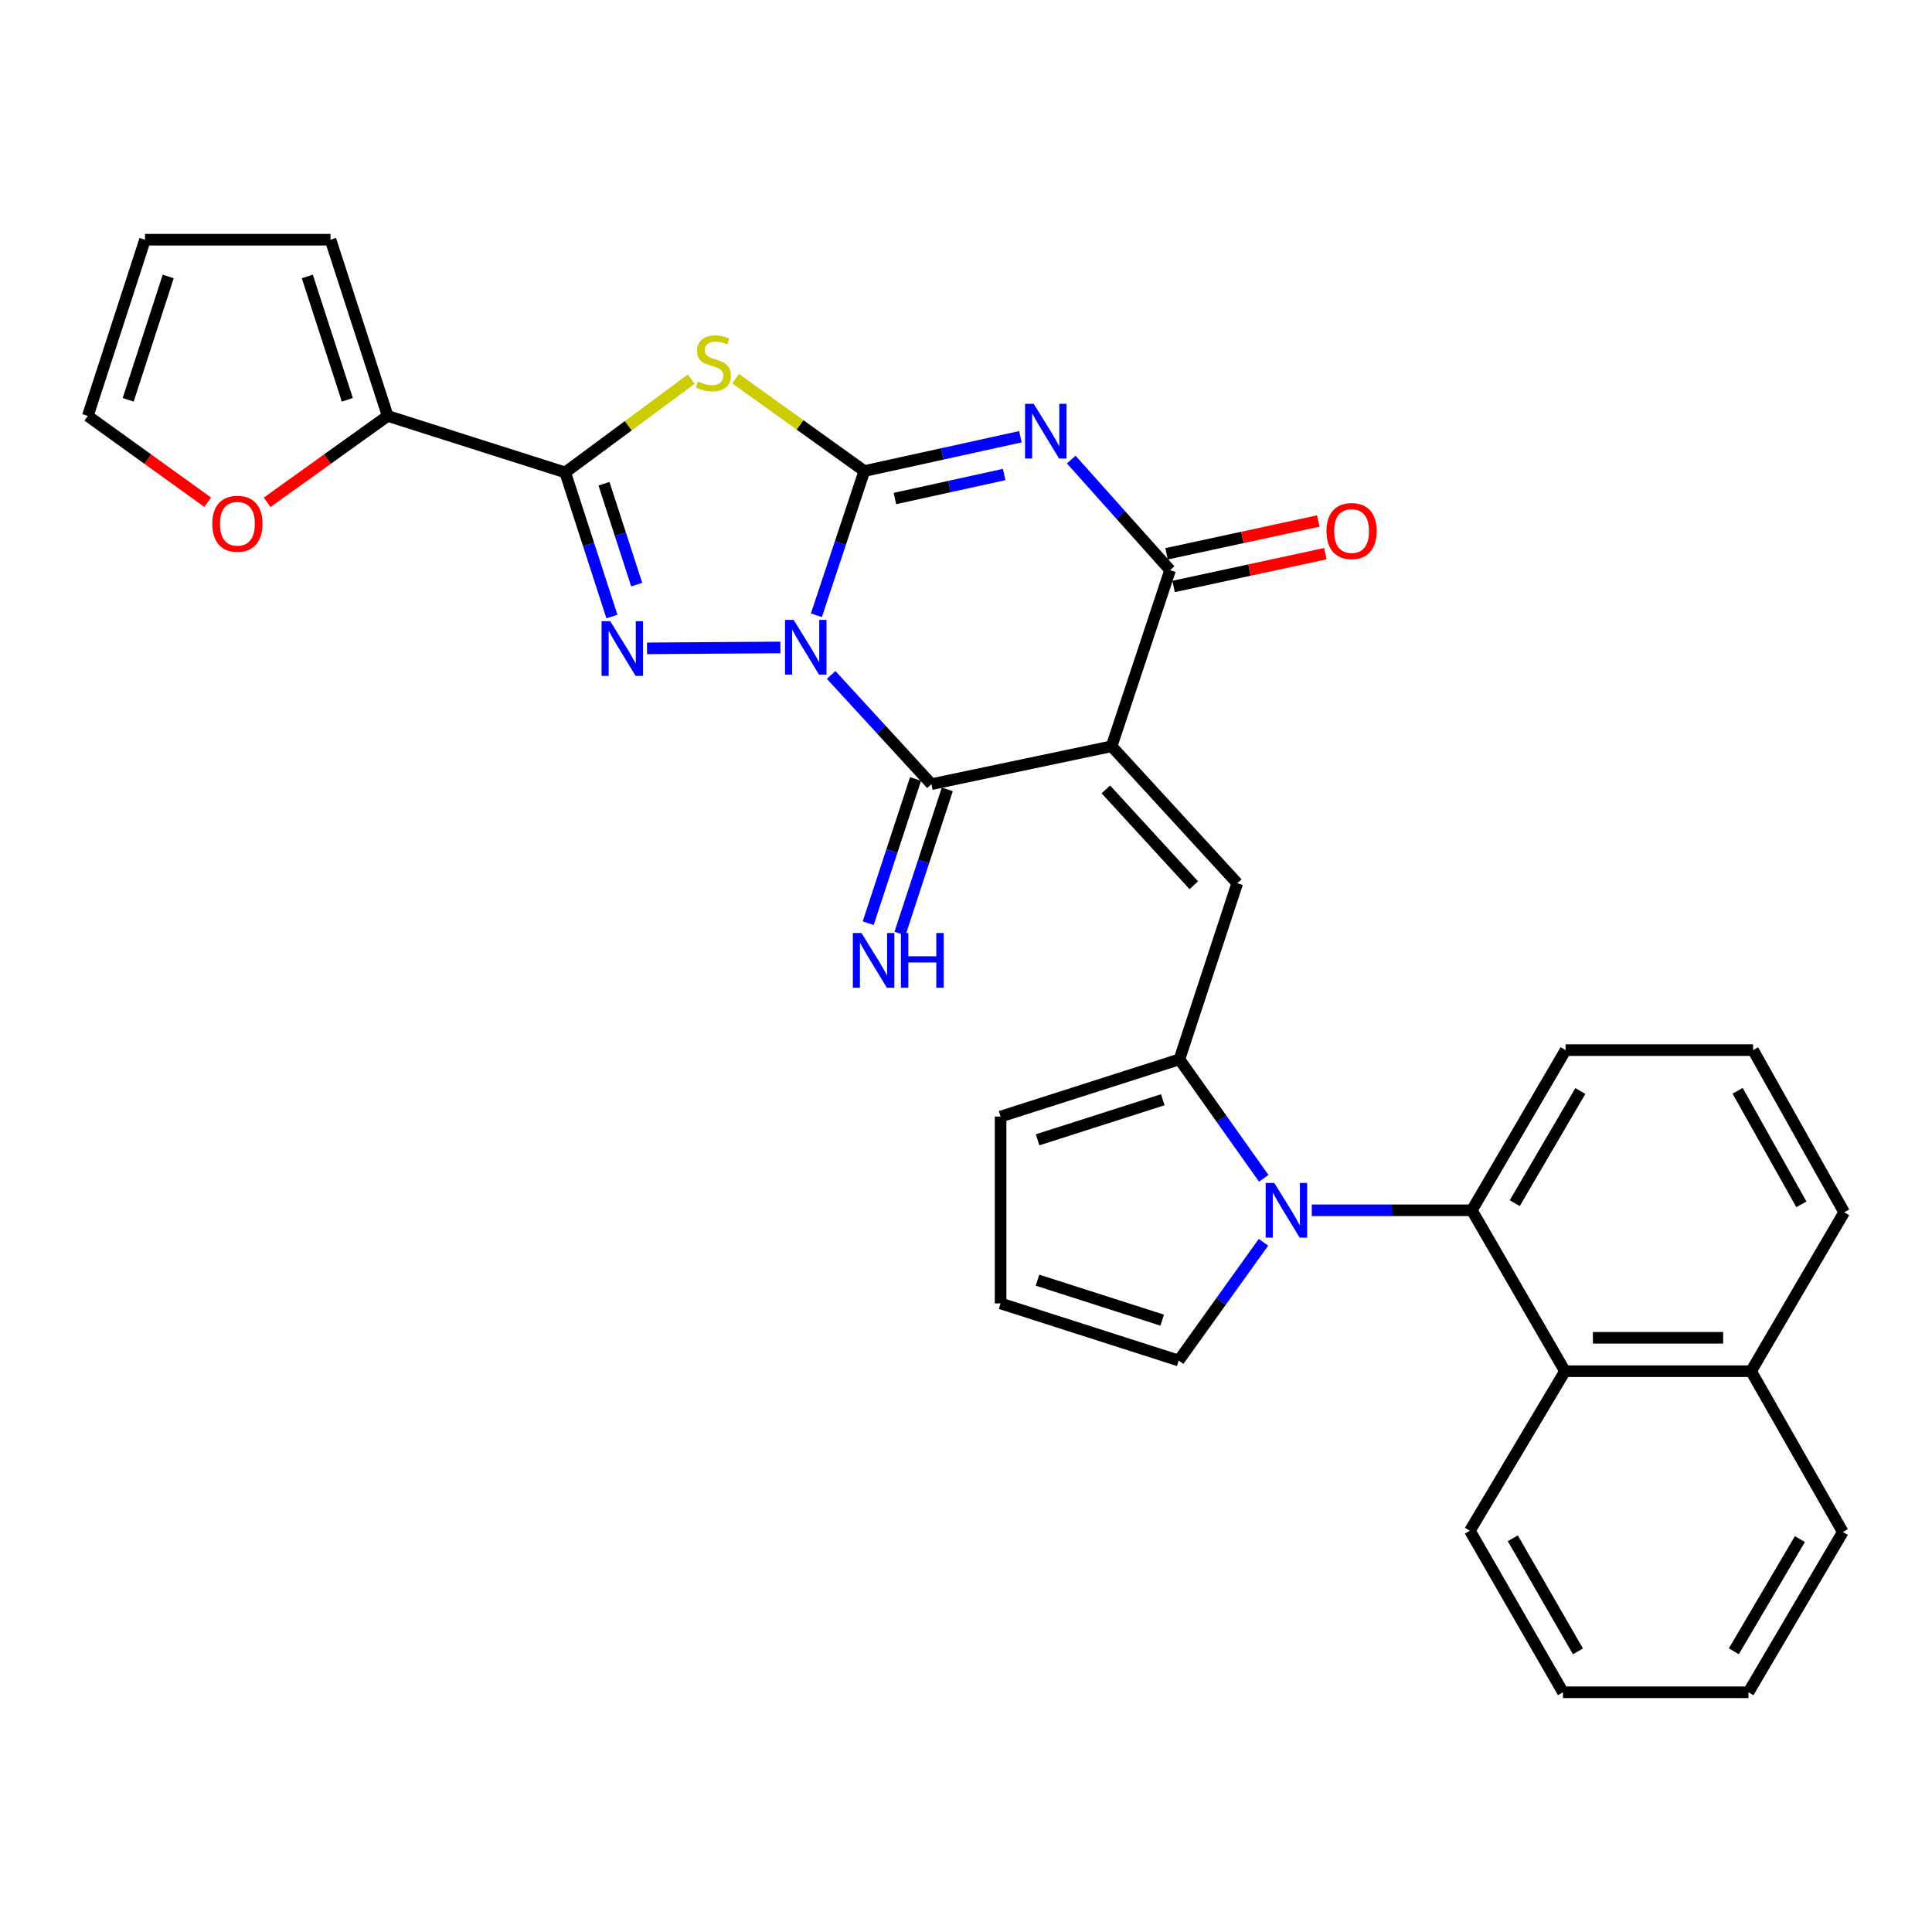 <?xml version='1.0' encoding='iso-8859-1'?>
<svg version='1.1' baseProfile='full'
              xmlns='http://www.w3.org/2000/svg'
                      xmlns:rdkit='http://www.rdkit.org/xml'
                      xmlns:xlink='http://www.w3.org/1999/xlink'
                  xml:space='preserve'
width='1000px' height='1000px' viewBox='0 0 1000 1000'>
<!-- END OF HEADER -->
<rect style='opacity:1.0;fill:#FFFFFF;stroke:none' width='1000' height='1000' x='0' y='0'> </rect>
<path class='bond-0' d='M 422.562,318.463 L 434.969,281.137' style='fill:none;fill-rule:evenodd;stroke:#0000FF;stroke-width:6px;stroke-linecap:butt;stroke-linejoin:miter;stroke-opacity:1' />
<path class='bond-0' d='M 434.969,281.137 L 447.375,243.811' style='fill:none;fill-rule:evenodd;stroke:#000000;stroke-width:6px;stroke-linecap:butt;stroke-linejoin:miter;stroke-opacity:1' />
<path class='bond-3' d='M 403.943,335.116 L 334.891,335.591' style='fill:none;fill-rule:evenodd;stroke:#0000FF;stroke-width:6px;stroke-linecap:butt;stroke-linejoin:miter;stroke-opacity:1' />
<path class='bond-4' d='M 430.201,349.345 L 456.152,377.615' style='fill:none;fill-rule:evenodd;stroke:#0000FF;stroke-width:6px;stroke-linecap:butt;stroke-linejoin:miter;stroke-opacity:1' />
<path class='bond-4' d='M 456.152,377.615 L 482.103,405.884' style='fill:none;fill-rule:evenodd;stroke:#000000;stroke-width:6px;stroke-linecap:butt;stroke-linejoin:miter;stroke-opacity:1' />
<path class='bond-2' d='M 447.375,243.811 L 487.77,234.934' style='fill:none;fill-rule:evenodd;stroke:#000000;stroke-width:6px;stroke-linecap:butt;stroke-linejoin:miter;stroke-opacity:1' />
<path class='bond-2' d='M 487.77,234.934 L 528.164,226.056' style='fill:none;fill-rule:evenodd;stroke:#0000FF;stroke-width:6px;stroke-linecap:butt;stroke-linejoin:miter;stroke-opacity:1' />
<path class='bond-2' d='M 463.205,258.037 L 491.481,251.822' style='fill:none;fill-rule:evenodd;stroke:#000000;stroke-width:6px;stroke-linecap:butt;stroke-linejoin:miter;stroke-opacity:1' />
<path class='bond-2' d='M 491.481,251.822 L 519.757,245.608' style='fill:none;fill-rule:evenodd;stroke:#0000FF;stroke-width:6px;stroke-linecap:butt;stroke-linejoin:miter;stroke-opacity:1' />
<path class='bond-5' d='M 447.375,243.811 L 414.061,219.901' style='fill:none;fill-rule:evenodd;stroke:#000000;stroke-width:6px;stroke-linecap:butt;stroke-linejoin:miter;stroke-opacity:1' />
<path class='bond-5' d='M 414.061,219.901 L 380.748,195.99' style='fill:none;fill-rule:evenodd;stroke:#CCCC00;stroke-width:6px;stroke-linecap:butt;stroke-linejoin:miter;stroke-opacity:1' />
<path class='bond-1' d='M 575.373,386.268 L 482.103,405.884' style='fill:none;fill-rule:evenodd;stroke:#000000;stroke-width:6px;stroke-linecap:butt;stroke-linejoin:miter;stroke-opacity:1' />
<path class='bond-7' d='M 575.373,386.268 L 605.634,295.101' style='fill:none;fill-rule:evenodd;stroke:#000000;stroke-width:6px;stroke-linecap:butt;stroke-linejoin:miter;stroke-opacity:1' />
<path class='bond-9' d='M 575.373,386.268 L 640.41,457.155' style='fill:none;fill-rule:evenodd;stroke:#000000;stroke-width:6px;stroke-linecap:butt;stroke-linejoin:miter;stroke-opacity:1' />
<path class='bond-9' d='M 572.387,408.591 L 617.913,458.212' style='fill:none;fill-rule:evenodd;stroke:#000000;stroke-width:6px;stroke-linecap:butt;stroke-linejoin:miter;stroke-opacity:1' />
<path class='bond-32' d='M 554.461,237.875 L 580.047,266.488' style='fill:none;fill-rule:evenodd;stroke:#0000FF;stroke-width:6px;stroke-linecap:butt;stroke-linejoin:miter;stroke-opacity:1' />
<path class='bond-32' d='M 580.047,266.488 L 605.634,295.101' style='fill:none;fill-rule:evenodd;stroke:#000000;stroke-width:6px;stroke-linecap:butt;stroke-linejoin:miter;stroke-opacity:1' />
<path class='bond-6' d='M 316.737,319.124 L 304.641,281.823' style='fill:none;fill-rule:evenodd;stroke:#0000FF;stroke-width:6px;stroke-linecap:butt;stroke-linejoin:miter;stroke-opacity:1' />
<path class='bond-6' d='M 304.641,281.823 L 292.546,244.522' style='fill:none;fill-rule:evenodd;stroke:#000000;stroke-width:6px;stroke-linecap:butt;stroke-linejoin:miter;stroke-opacity:1' />
<path class='bond-6' d='M 329.557,302.6 L 321.09,276.489' style='fill:none;fill-rule:evenodd;stroke:#0000FF;stroke-width:6px;stroke-linecap:butt;stroke-linejoin:miter;stroke-opacity:1' />
<path class='bond-6' d='M 321.09,276.489 L 312.623,250.379' style='fill:none;fill-rule:evenodd;stroke:#000000;stroke-width:6px;stroke-linecap:butt;stroke-linejoin:miter;stroke-opacity:1' />
<path class='bond-14' d='M 473.888,403.188 L 461.639,440.511' style='fill:none;fill-rule:evenodd;stroke:#000000;stroke-width:6px;stroke-linecap:butt;stroke-linejoin:miter;stroke-opacity:1' />
<path class='bond-14' d='M 461.639,440.511 L 449.389,477.833' style='fill:none;fill-rule:evenodd;stroke:#0000FF;stroke-width:6px;stroke-linecap:butt;stroke-linejoin:miter;stroke-opacity:1' />
<path class='bond-14' d='M 490.318,408.58 L 478.068,445.903' style='fill:none;fill-rule:evenodd;stroke:#000000;stroke-width:6px;stroke-linecap:butt;stroke-linejoin:miter;stroke-opacity:1' />
<path class='bond-14' d='M 478.068,445.903 L 465.819,483.226' style='fill:none;fill-rule:evenodd;stroke:#0000FF;stroke-width:6px;stroke-linecap:butt;stroke-linejoin:miter;stroke-opacity:1' />
<path class='bond-31' d='M 357.798,196.233 L 325.172,220.378' style='fill:none;fill-rule:evenodd;stroke:#CCCC00;stroke-width:6px;stroke-linecap:butt;stroke-linejoin:miter;stroke-opacity:1' />
<path class='bond-31' d='M 325.172,220.378 L 292.546,244.522' style='fill:none;fill-rule:evenodd;stroke:#000000;stroke-width:6px;stroke-linecap:butt;stroke-linejoin:miter;stroke-opacity:1' />
<path class='bond-12' d='M 292.546,244.522 L 200.668,215.289' style='fill:none;fill-rule:evenodd;stroke:#000000;stroke-width:6px;stroke-linecap:butt;stroke-linejoin:miter;stroke-opacity:1' />
<path class='bond-18' d='M 607.461,303.552 L 646.731,295.062' style='fill:none;fill-rule:evenodd;stroke:#000000;stroke-width:6px;stroke-linecap:butt;stroke-linejoin:miter;stroke-opacity:1' />
<path class='bond-18' d='M 646.731,295.062 L 686.001,286.573' style='fill:none;fill-rule:evenodd;stroke:#FF0000;stroke-width:6px;stroke-linecap:butt;stroke-linejoin:miter;stroke-opacity:1' />
<path class='bond-18' d='M 603.807,286.65 L 643.077,278.161' style='fill:none;fill-rule:evenodd;stroke:#000000;stroke-width:6px;stroke-linecap:butt;stroke-linejoin:miter;stroke-opacity:1' />
<path class='bond-18' d='M 643.077,278.161 L 682.347,269.672' style='fill:none;fill-rule:evenodd;stroke:#FF0000;stroke-width:6px;stroke-linecap:butt;stroke-linejoin:miter;stroke-opacity:1' />
<path class='bond-8' d='M 654.106,609.897 L 632.286,579.109' style='fill:none;fill-rule:evenodd;stroke:#0000FF;stroke-width:6px;stroke-linecap:butt;stroke-linejoin:miter;stroke-opacity:1' />
<path class='bond-8' d='M 632.286,579.109 L 610.466,548.321' style='fill:none;fill-rule:evenodd;stroke:#000000;stroke-width:6px;stroke-linecap:butt;stroke-linejoin:miter;stroke-opacity:1' />
<path class='bond-11' d='M 678.978,626.452 L 720.403,626.452' style='fill:none;fill-rule:evenodd;stroke:#0000FF;stroke-width:6px;stroke-linecap:butt;stroke-linejoin:miter;stroke-opacity:1' />
<path class='bond-11' d='M 720.403,626.452 L 761.828,626.452' style='fill:none;fill-rule:evenodd;stroke:#000000;stroke-width:6px;stroke-linecap:butt;stroke-linejoin:miter;stroke-opacity:1' />
<path class='bond-15' d='M 653.974,643.003 L 632.037,673.605' style='fill:none;fill-rule:evenodd;stroke:#0000FF;stroke-width:6px;stroke-linecap:butt;stroke-linejoin:miter;stroke-opacity:1' />
<path class='bond-15' d='M 632.037,673.605 L 610.101,704.207' style='fill:none;fill-rule:evenodd;stroke:#000000;stroke-width:6px;stroke-linecap:butt;stroke-linejoin:miter;stroke-opacity:1' />
<path class='bond-10' d='M 640.41,457.155 L 610.466,548.321' style='fill:none;fill-rule:evenodd;stroke:#000000;stroke-width:6px;stroke-linecap:butt;stroke-linejoin:miter;stroke-opacity:1' />
<path class='bond-17' d='M 610.466,548.321 L 517.897,577.938' style='fill:none;fill-rule:evenodd;stroke:#000000;stroke-width:6px;stroke-linecap:butt;stroke-linejoin:miter;stroke-opacity:1' />
<path class='bond-17' d='M 601.85,569.233 L 537.052,589.965' style='fill:none;fill-rule:evenodd;stroke:#000000;stroke-width:6px;stroke-linecap:butt;stroke-linejoin:miter;stroke-opacity:1' />
<path class='bond-13' d='M 761.828,626.452 L 810.024,709.731' style='fill:none;fill-rule:evenodd;stroke:#000000;stroke-width:6px;stroke-linecap:butt;stroke-linejoin:miter;stroke-opacity:1' />
<path class='bond-24' d='M 761.828,626.452 L 810.351,543.537' style='fill:none;fill-rule:evenodd;stroke:#000000;stroke-width:6px;stroke-linecap:butt;stroke-linejoin:miter;stroke-opacity:1' />
<path class='bond-24' d='M 784.03,622.748 L 817.996,564.708' style='fill:none;fill-rule:evenodd;stroke:#000000;stroke-width:6px;stroke-linecap:butt;stroke-linejoin:miter;stroke-opacity:1' />
<path class='bond-16' d='M 200.668,215.289 L 169.467,237.644' style='fill:none;fill-rule:evenodd;stroke:#000000;stroke-width:6px;stroke-linecap:butt;stroke-linejoin:miter;stroke-opacity:1' />
<path class='bond-16' d='M 169.467,237.644 L 138.267,259.999' style='fill:none;fill-rule:evenodd;stroke:#FF0000;stroke-width:6px;stroke-linecap:butt;stroke-linejoin:miter;stroke-opacity:1' />
<path class='bond-20' d='M 200.668,215.289 L 171.07,124.075' style='fill:none;fill-rule:evenodd;stroke:#000000;stroke-width:6px;stroke-linecap:butt;stroke-linejoin:miter;stroke-opacity:1' />
<path class='bond-20' d='M 179.781,206.944 L 159.062,143.094' style='fill:none;fill-rule:evenodd;stroke:#000000;stroke-width:6px;stroke-linecap:butt;stroke-linejoin:miter;stroke-opacity:1' />
<path class='bond-23' d='M 810.024,709.731 L 906.359,709.731' style='fill:none;fill-rule:evenodd;stroke:#000000;stroke-width:6px;stroke-linecap:butt;stroke-linejoin:miter;stroke-opacity:1' />
<path class='bond-23' d='M 824.474,692.439 L 891.909,692.439' style='fill:none;fill-rule:evenodd;stroke:#000000;stroke-width:6px;stroke-linecap:butt;stroke-linejoin:miter;stroke-opacity:1' />
<path class='bond-25' d='M 810.024,709.731 L 760.809,792.309' style='fill:none;fill-rule:evenodd;stroke:#000000;stroke-width:6px;stroke-linecap:butt;stroke-linejoin:miter;stroke-opacity:1' />
<path class='bond-34' d='M 610.101,704.207 L 517.897,674.648' style='fill:none;fill-rule:evenodd;stroke:#000000;stroke-width:6px;stroke-linecap:butt;stroke-linejoin:miter;stroke-opacity:1' />
<path class='bond-34' d='M 601.549,683.307 L 537.007,662.615' style='fill:none;fill-rule:evenodd;stroke:#000000;stroke-width:6px;stroke-linecap:butt;stroke-linejoin:miter;stroke-opacity:1' />
<path class='bond-21' d='M 107.489,259.951 L 76.472,237.62' style='fill:none;fill-rule:evenodd;stroke:#FF0000;stroke-width:6px;stroke-linecap:butt;stroke-linejoin:miter;stroke-opacity:1' />
<path class='bond-21' d='M 76.472,237.62 L 45.455,215.289' style='fill:none;fill-rule:evenodd;stroke:#000000;stroke-width:6px;stroke-linecap:butt;stroke-linejoin:miter;stroke-opacity:1' />
<path class='bond-19' d='M 517.897,577.938 L 517.897,674.648' style='fill:none;fill-rule:evenodd;stroke:#000000;stroke-width:6px;stroke-linecap:butt;stroke-linejoin:miter;stroke-opacity:1' />
<path class='bond-22' d='M 171.07,124.075 L 75.062,124.075' style='fill:none;fill-rule:evenodd;stroke:#000000;stroke-width:6px;stroke-linecap:butt;stroke-linejoin:miter;stroke-opacity:1' />
<path class='bond-33' d='M 45.455,215.289 L 75.062,124.075' style='fill:none;fill-rule:evenodd;stroke:#000000;stroke-width:6px;stroke-linecap:butt;stroke-linejoin:miter;stroke-opacity:1' />
<path class='bond-33' d='M 66.343,206.946 L 87.068,143.096' style='fill:none;fill-rule:evenodd;stroke:#000000;stroke-width:6px;stroke-linecap:butt;stroke-linejoin:miter;stroke-opacity:1' />
<path class='bond-28' d='M 906.359,709.731 L 953.844,792.963' style='fill:none;fill-rule:evenodd;stroke:#000000;stroke-width:6px;stroke-linecap:butt;stroke-linejoin:miter;stroke-opacity:1' />
<path class='bond-35' d='M 906.359,709.731 L 954.545,627.489' style='fill:none;fill-rule:evenodd;stroke:#000000;stroke-width:6px;stroke-linecap:butt;stroke-linejoin:miter;stroke-opacity:1' />
<path class='bond-26' d='M 810.351,543.537 L 907.387,543.537' style='fill:none;fill-rule:evenodd;stroke:#000000;stroke-width:6px;stroke-linecap:butt;stroke-linejoin:miter;stroke-opacity:1' />
<path class='bond-29' d='M 760.809,792.309 L 808.986,875.925' style='fill:none;fill-rule:evenodd;stroke:#000000;stroke-width:6px;stroke-linecap:butt;stroke-linejoin:miter;stroke-opacity:1' />
<path class='bond-29' d='M 783.019,796.219 L 816.743,854.75' style='fill:none;fill-rule:evenodd;stroke:#000000;stroke-width:6px;stroke-linecap:butt;stroke-linejoin:miter;stroke-opacity:1' />
<path class='bond-27' d='M 907.387,543.537 L 954.545,627.489' style='fill:none;fill-rule:evenodd;stroke:#000000;stroke-width:6px;stroke-linecap:butt;stroke-linejoin:miter;stroke-opacity:1' />
<path class='bond-27' d='M 899.384,564.599 L 932.396,623.365' style='fill:none;fill-rule:evenodd;stroke:#000000;stroke-width:6px;stroke-linecap:butt;stroke-linejoin:miter;stroke-opacity:1' />
<path class='bond-36' d='M 953.844,792.963 L 904.995,875.925' style='fill:none;fill-rule:evenodd;stroke:#000000;stroke-width:6px;stroke-linecap:butt;stroke-linejoin:miter;stroke-opacity:1' />
<path class='bond-36' d='M 931.616,796.633 L 897.421,854.707' style='fill:none;fill-rule:evenodd;stroke:#000000;stroke-width:6px;stroke-linecap:butt;stroke-linejoin:miter;stroke-opacity:1' />
<path class='bond-30' d='M 808.986,875.925 L 904.995,875.925' style='fill:none;fill-rule:evenodd;stroke:#000000;stroke-width:6px;stroke-linecap:butt;stroke-linejoin:miter;stroke-opacity:1' />
<path  class='atom-0' d='M 410.797 320.866
L 420.077 335.866
Q 420.997 337.346, 422.477 340.026
Q 423.957 342.706, 424.037 342.866
L 424.037 320.866
L 427.797 320.866
L 427.797 349.186
L 423.917 349.186
L 413.957 332.786
Q 412.797 330.866, 411.557 328.666
Q 410.357 326.466, 409.997 325.786
L 409.997 349.186
L 406.317 349.186
L 406.317 320.866
L 410.797 320.866
' fill='#0000FF'/>
<path  class='atom-3' d='M 535.048 209.007
L 544.328 224.007
Q 545.248 225.487, 546.728 228.167
Q 548.208 230.847, 548.288 231.007
L 548.288 209.007
L 552.048 209.007
L 552.048 237.327
L 548.168 237.327
L 538.208 220.927
Q 537.048 219.007, 535.808 216.807
Q 534.608 214.607, 534.248 213.927
L 534.248 237.327
L 530.568 237.327
L 530.568 209.007
L 535.048 209.007
' fill='#0000FF'/>
<path  class='atom-4' d='M 315.845 321.519
L 325.125 336.519
Q 326.045 337.999, 327.525 340.679
Q 329.005 343.359, 329.085 343.519
L 329.085 321.519
L 332.845 321.519
L 332.845 349.839
L 328.965 349.839
L 319.005 333.439
Q 317.845 331.519, 316.605 329.319
Q 315.405 327.119, 315.045 326.439
L 315.045 349.839
L 311.365 349.839
L 311.365 321.519
L 315.845 321.519
' fill='#0000FF'/>
<path  class='atom-6' d='M 361.264 197.467
Q 361.584 197.587, 362.904 198.147
Q 364.224 198.707, 365.664 199.067
Q 367.144 199.387, 368.584 199.387
Q 371.264 199.387, 372.824 198.107
Q 374.384 196.787, 374.384 194.507
Q 374.384 192.947, 373.584 191.987
Q 372.824 191.027, 371.624 190.507
Q 370.424 189.987, 368.424 189.387
Q 365.904 188.627, 364.384 187.907
Q 362.904 187.187, 361.824 185.667
Q 360.784 184.147, 360.784 181.587
Q 360.784 178.027, 363.184 175.827
Q 365.624 173.627, 370.424 173.627
Q 373.704 173.627, 377.424 175.187
L 376.504 178.267
Q 373.104 176.867, 370.544 176.867
Q 367.784 176.867, 366.264 178.027
Q 364.744 179.147, 364.784 181.107
Q 364.784 182.627, 365.544 183.547
Q 366.344 184.467, 367.464 184.987
Q 368.624 185.507, 370.544 186.107
Q 373.104 186.907, 374.624 187.707
Q 376.144 188.507, 377.224 190.147
Q 378.344 191.747, 378.344 194.507
Q 378.344 198.427, 375.704 200.547
Q 373.104 202.627, 368.744 202.627
Q 366.224 202.627, 364.304 202.067
Q 362.424 201.547, 360.184 200.627
L 361.264 197.467
' fill='#CCCC00'/>
<path  class='atom-9' d='M 659.579 612.292
L 668.859 627.292
Q 669.779 628.772, 671.259 631.452
Q 672.739 634.132, 672.819 634.292
L 672.819 612.292
L 676.579 612.292
L 676.579 640.612
L 672.699 640.612
L 662.739 624.212
Q 661.579 622.292, 660.339 620.092
Q 659.139 617.892, 658.779 617.212
L 658.779 640.612
L 655.099 640.612
L 655.099 612.292
L 659.579 612.292
' fill='#0000FF'/>
<path  class='atom-15' d='M 445.909 482.929
L 455.189 497.929
Q 456.109 499.409, 457.589 502.089
Q 459.069 504.769, 459.149 504.929
L 459.149 482.929
L 462.909 482.929
L 462.909 511.249
L 459.029 511.249
L 449.069 494.849
Q 447.909 492.929, 446.669 490.729
Q 445.469 488.529, 445.109 487.849
L 445.109 511.249
L 441.429 511.249
L 441.429 482.929
L 445.909 482.929
' fill='#0000FF'/>
<path  class='atom-15' d='M 466.309 482.929
L 470.149 482.929
L 470.149 494.969
L 484.629 494.969
L 484.629 482.929
L 488.469 482.929
L 488.469 511.249
L 484.629 511.249
L 484.629 498.169
L 470.149 498.169
L 470.149 511.249
L 466.309 511.249
L 466.309 482.929
' fill='#0000FF'/>
<path  class='atom-17' d='M 109.874 271.107
Q 109.874 264.307, 113.234 260.507
Q 116.594 256.707, 122.874 256.707
Q 129.154 256.707, 132.514 260.507
Q 135.874 264.307, 135.874 271.107
Q 135.874 277.987, 132.474 281.907
Q 129.074 285.787, 122.874 285.787
Q 116.634 285.787, 113.234 281.907
Q 109.874 278.027, 109.874 271.107
M 122.874 282.587
Q 127.194 282.587, 129.514 279.707
Q 131.874 276.787, 131.874 271.107
Q 131.874 265.547, 129.514 262.747
Q 127.194 259.907, 122.874 259.907
Q 118.554 259.907, 116.194 262.707
Q 113.874 265.507, 113.874 271.107
Q 113.874 276.827, 116.194 279.707
Q 118.554 282.587, 122.874 282.587
' fill='#FF0000'/>
<path  class='atom-19' d='M 686.577 274.873
Q 686.577 268.073, 689.937 264.273
Q 693.297 260.473, 699.577 260.473
Q 705.857 260.473, 709.217 264.273
Q 712.577 268.073, 712.577 274.873
Q 712.577 281.753, 709.177 285.673
Q 705.777 289.553, 699.577 289.553
Q 693.337 289.553, 689.937 285.673
Q 686.577 281.793, 686.577 274.873
M 699.577 286.353
Q 703.897 286.353, 706.217 283.473
Q 708.577 280.553, 708.577 274.873
Q 708.577 269.313, 706.217 266.513
Q 703.897 263.673, 699.577 263.673
Q 695.257 263.673, 692.897 266.473
Q 690.577 269.273, 690.577 274.873
Q 690.577 280.593, 692.897 283.473
Q 695.257 286.353, 699.577 286.353
' fill='#FF0000'/>
</svg>
